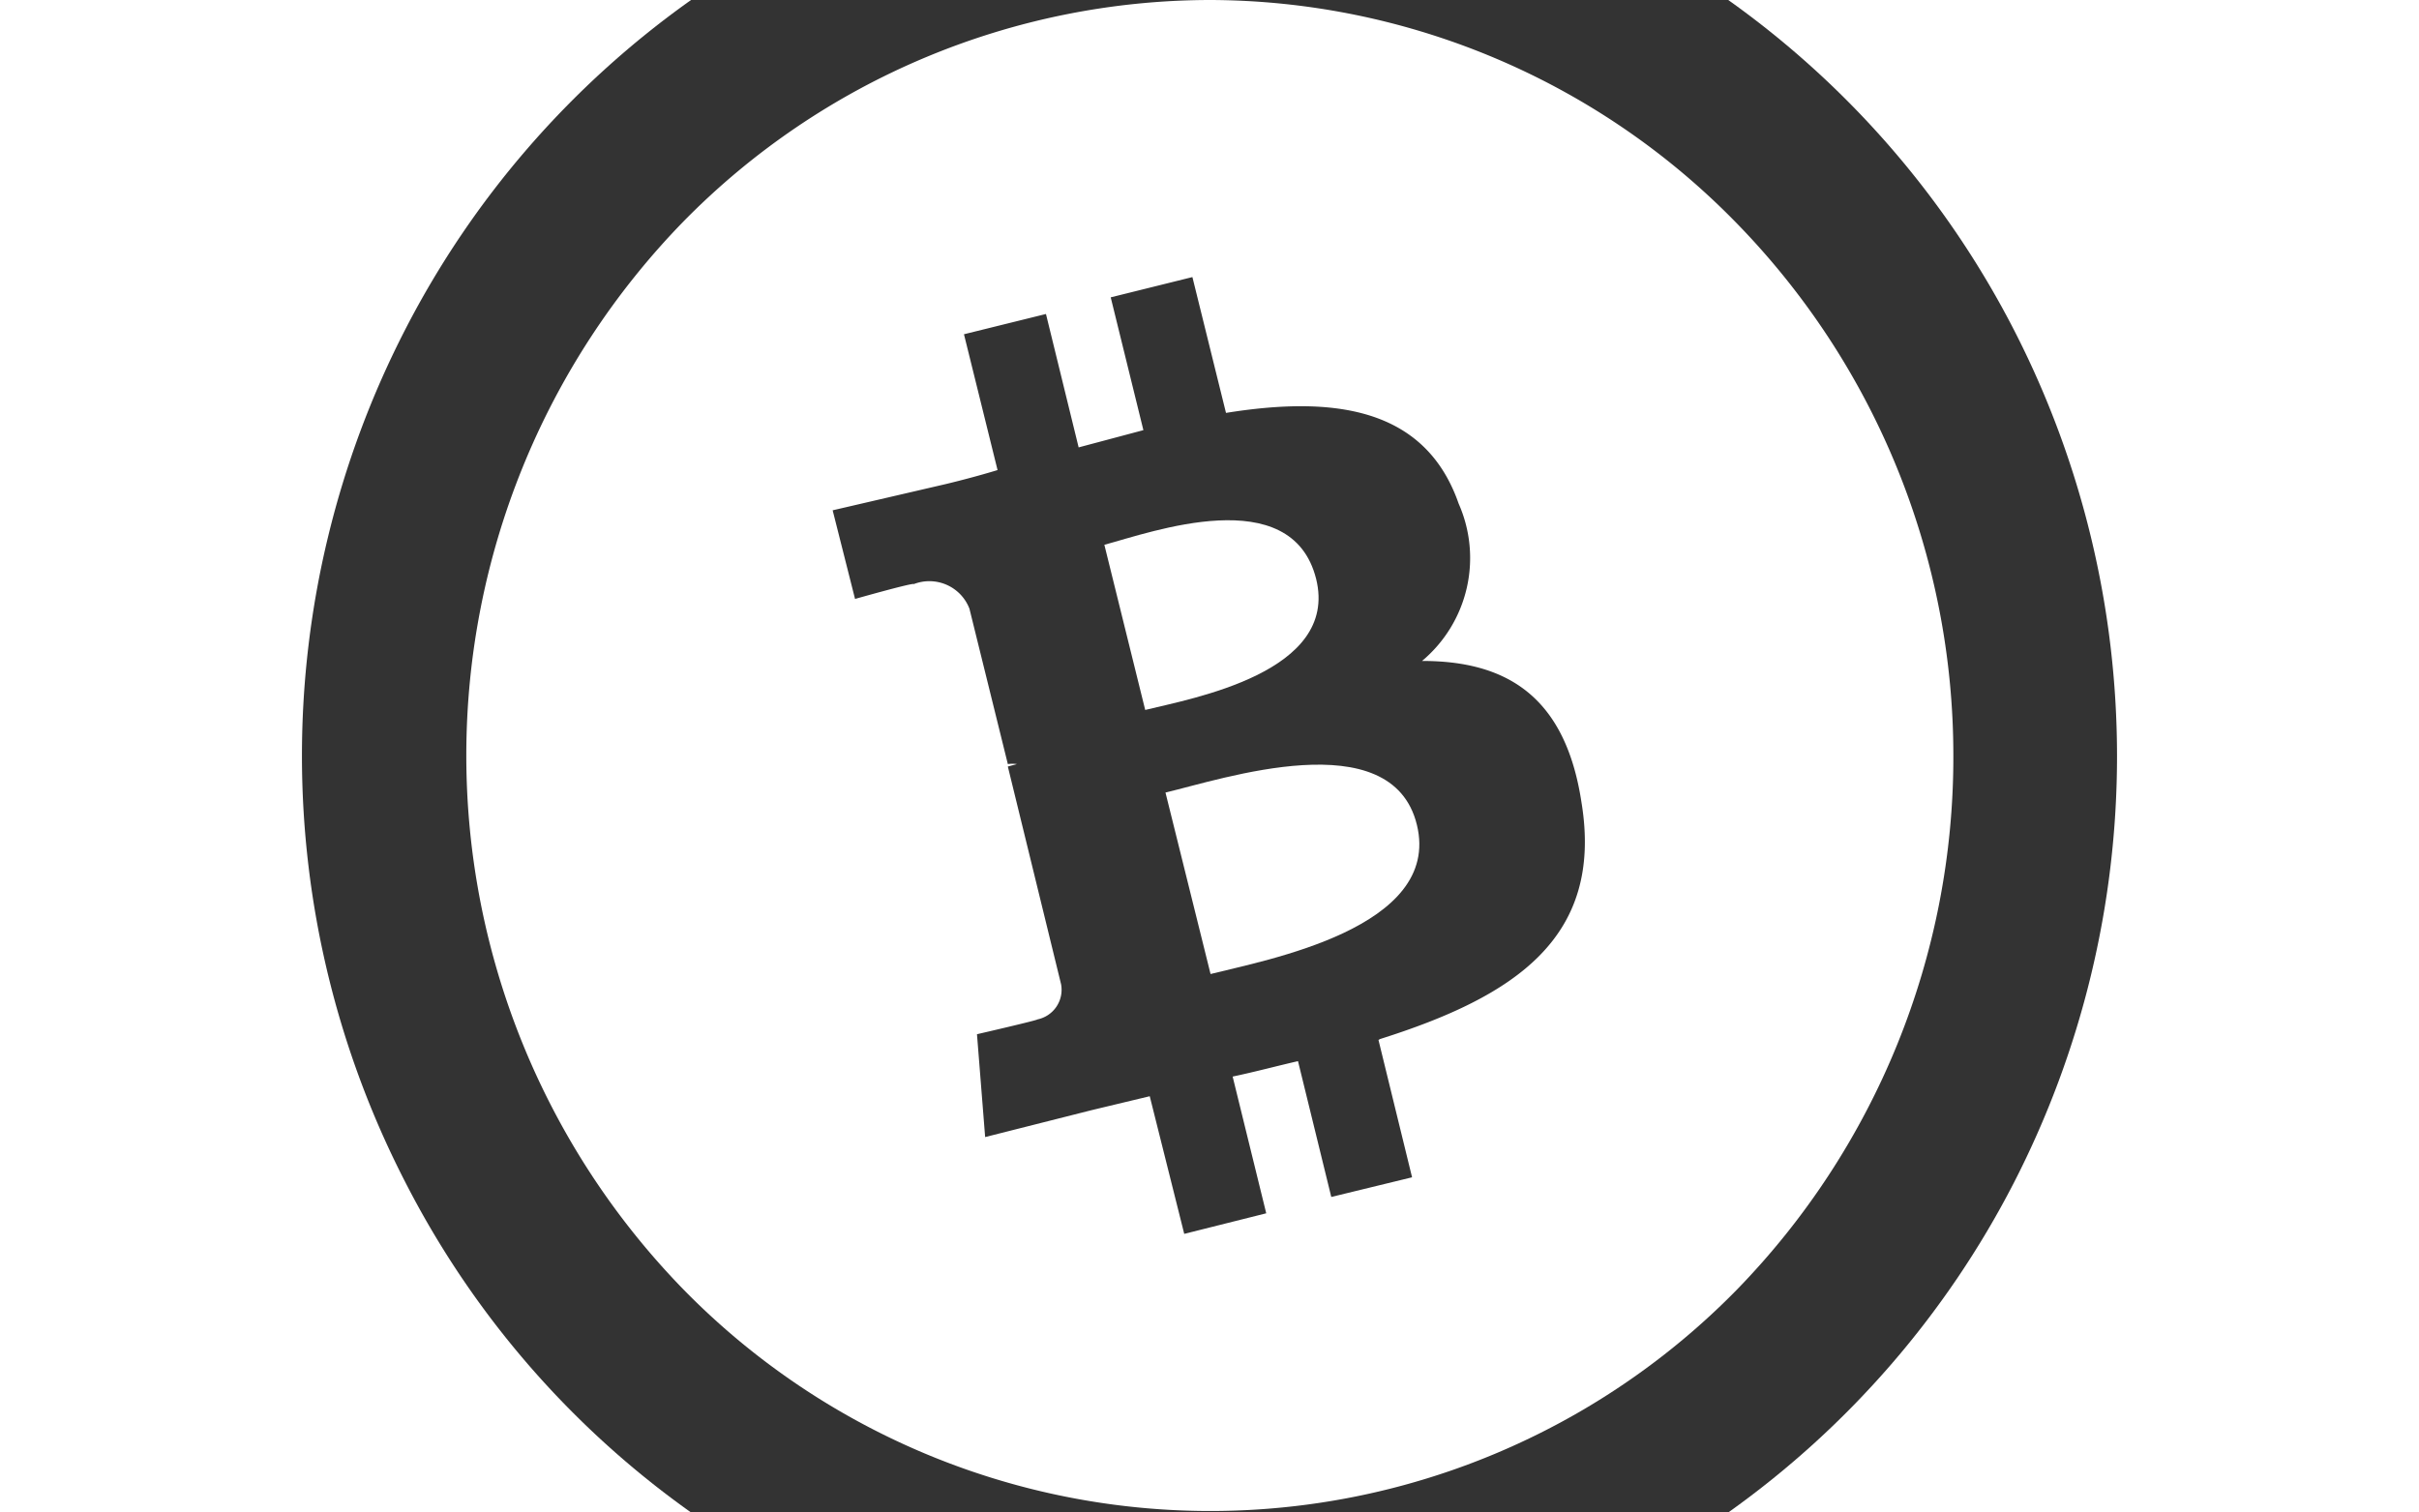 <svg xmlns="http://www.w3.org/2000/svg" viewBox="0 0 79.95 50"><rect x="0" y="0" width="79.95" height="50" fill="#333333" stroke="none"/><defs><style>.cls-1{fill:#fff;}</style></defs><title>Asset 6</title><g id="Layer_2" data-name="Layer 2"><g id="Layer_1-2" data-name="Layer 1"><path class="cls-1" d="M13.39,39.07a30.79,30.79,0,0,1,0-28.17A30.39,30.39,0,0,1,22.84,0H0V50H22.84A30.3,30.3,0,0,1,13.39,39.07Z"/><path class="cls-1" d="M57.12,0a30.46,30.46,0,0,1,9.44,10.9,30.86,30.86,0,0,1,0,28.2A30.46,30.46,0,0,1,57.12,50H80V0Z"/><path class="cls-1" d="M38.52,26.2l1.49,6c1.81-.46,7.65-1.52,6.82-4.93S40.36,25.77,38.52,26.2Z"/><path class="cls-1" d="M43.5,19.14c-.81-3.24-5.47-1.54-7-1.13l1.35,5.46C39.39,23.09,44.26,22.23,43.5,19.14Z"/><path class="cls-1" d="M64.56,25a25.2,25.2,0,0,0-7.2-17.66A24.38,24.38,0,0,0,40,0h0a24.43,24.43,0,0,0-17.4,7.31,25.3,25.3,0,0,0,0,35.33,24.36,24.36,0,0,0,34.8,0A25.23,25.23,0,0,0,64.56,25Zm-19,9.38,1.11,4.54L44,39.57,42.9,35.08c-.7.16-1.4.35-2.16.51l1.11,4.52-2.71.68L38,36.24l-1.92.46-3.52.89-.27-3.4s2-.46,2-.49a1,1,0,0,0,.78-1.16l-1.76-7.2.3-.08a1,1,0,0,0-.3,0l-1.27-5.14a1.42,1.42,0,0,0-1.84-.81c0-.06-1.94.49-1.94.49l-.74-2.93L31.27,16v0c.54-.13,1.14-.29,1.7-.46l-1.11-4.49,2.71-.67,1.08,4.41,2.14-.57L36.71,9.83l2.7-.67,1.11,4.49c3.55-.57,6.58-.19,7.69,3h0A4.44,4.44,0,0,1,47,21.85c2.73,0,4.73,1.11,5.27,4.68C53,31,50.07,32.94,45.61,34.35Z"/></g></g></svg>